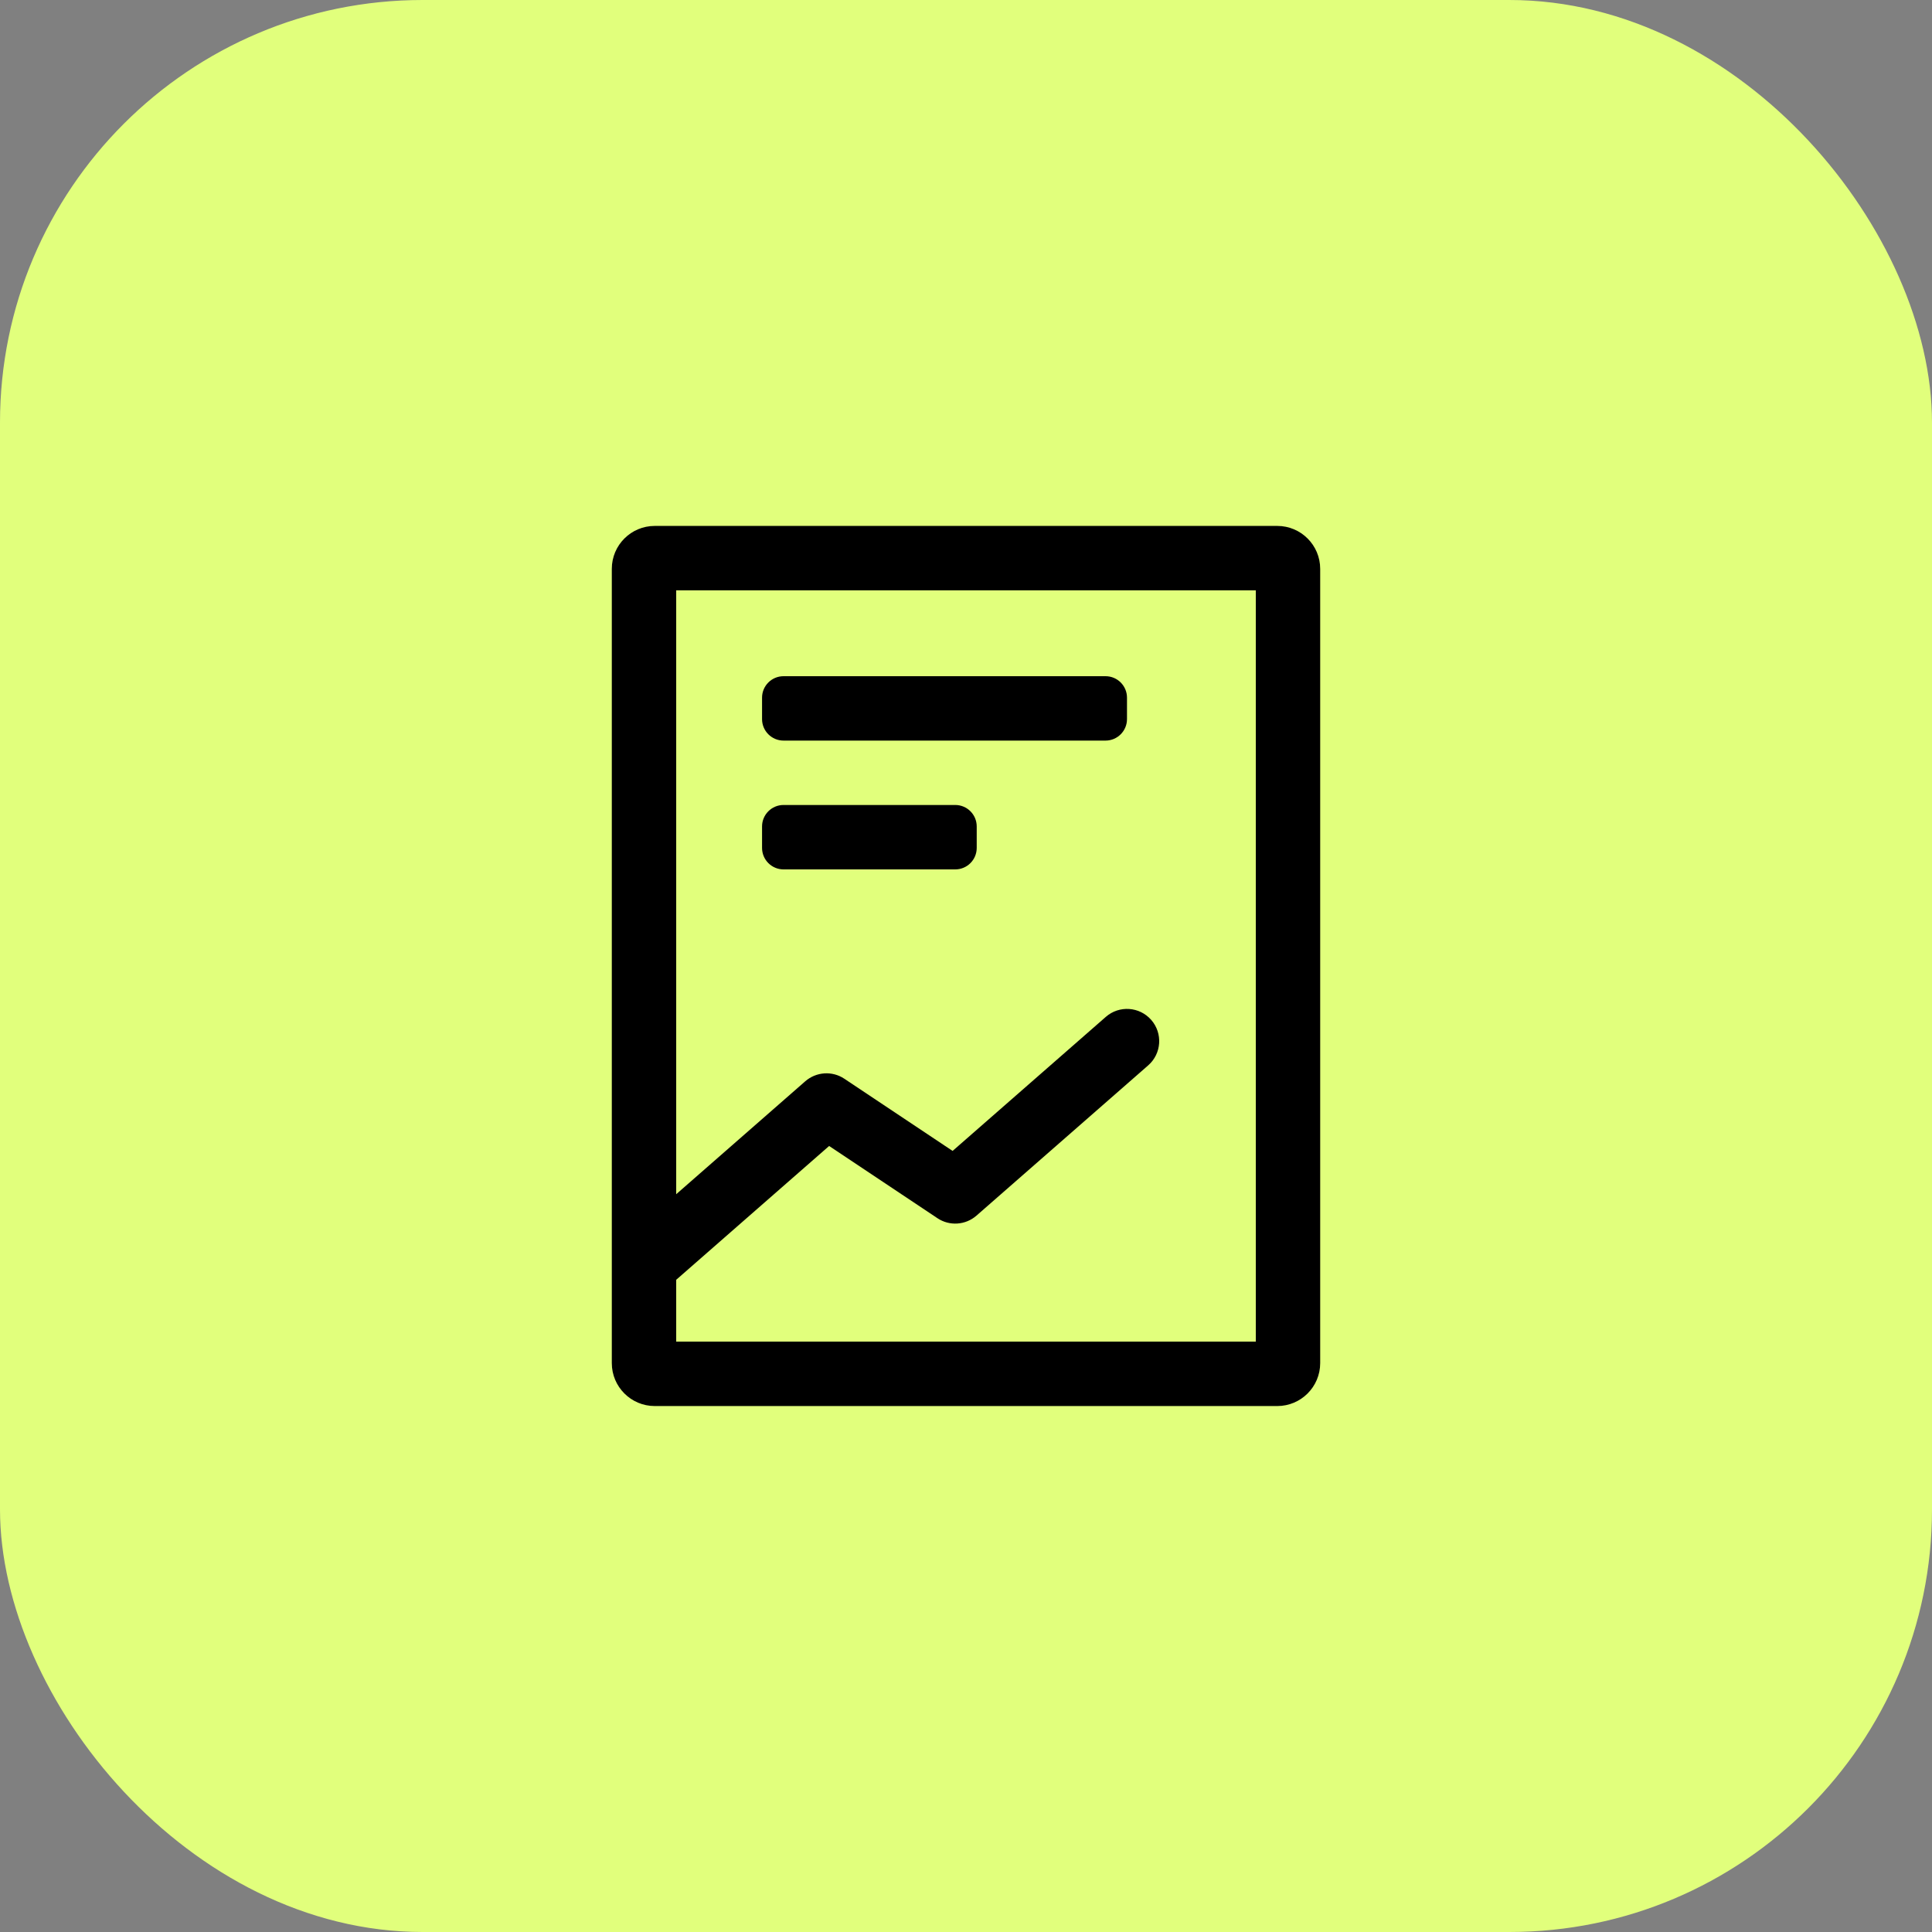 <svg width="64" height="64" viewBox="0 0 64 64" fill="none" xmlns="http://www.w3.org/2000/svg">
<rect x="0" y="0" width="64" height="64" fill="#808080" stroke="none"/>
<rect width="64" height="64" rx="14" fill="#E1FF7C"/>
<path fill-rule="evenodd" clip-rule="evenodd" d="M25.244 28.088V27.377C25.244 26.985 25.563 26.666 25.956 26.666H31.644C32.037 26.666 32.355 26.985 32.355 27.377V28.088C32.355 28.481 32.037 28.8 31.644 28.8H25.956C25.563 28.8 25.244 28.481 25.244 28.088ZM25.244 23.822V23.111C25.244 22.718 25.563 22.4 25.956 22.4H36.622C37.015 22.4 37.333 22.718 37.333 23.111V23.822C37.333 24.214 37.015 24.533 36.622 24.533H25.956C25.563 24.533 25.244 24.214 25.244 23.822ZM41.6 44.444H22.4V42.395L27.466 37.962L31.053 40.354C31.454 40.622 31.984 40.586 32.347 40.269L38.036 35.291C38.479 34.903 38.524 34.23 38.136 33.786C37.748 33.343 37.074 33.297 36.631 33.686L31.556 38.126L27.969 35.734C27.568 35.466 27.038 35.503 26.675 35.819L22.4 39.56V19.555H41.6V44.444ZM42.311 17.422H21.689C20.904 17.422 20.267 18.059 20.267 18.844V45.155C20.267 45.94 20.904 46.577 21.689 46.577H42.311C43.096 46.577 43.733 45.94 43.733 45.155V18.844C43.733 18.059 43.096 17.422 42.311 17.422Z" fill="black"/>
</svg>
